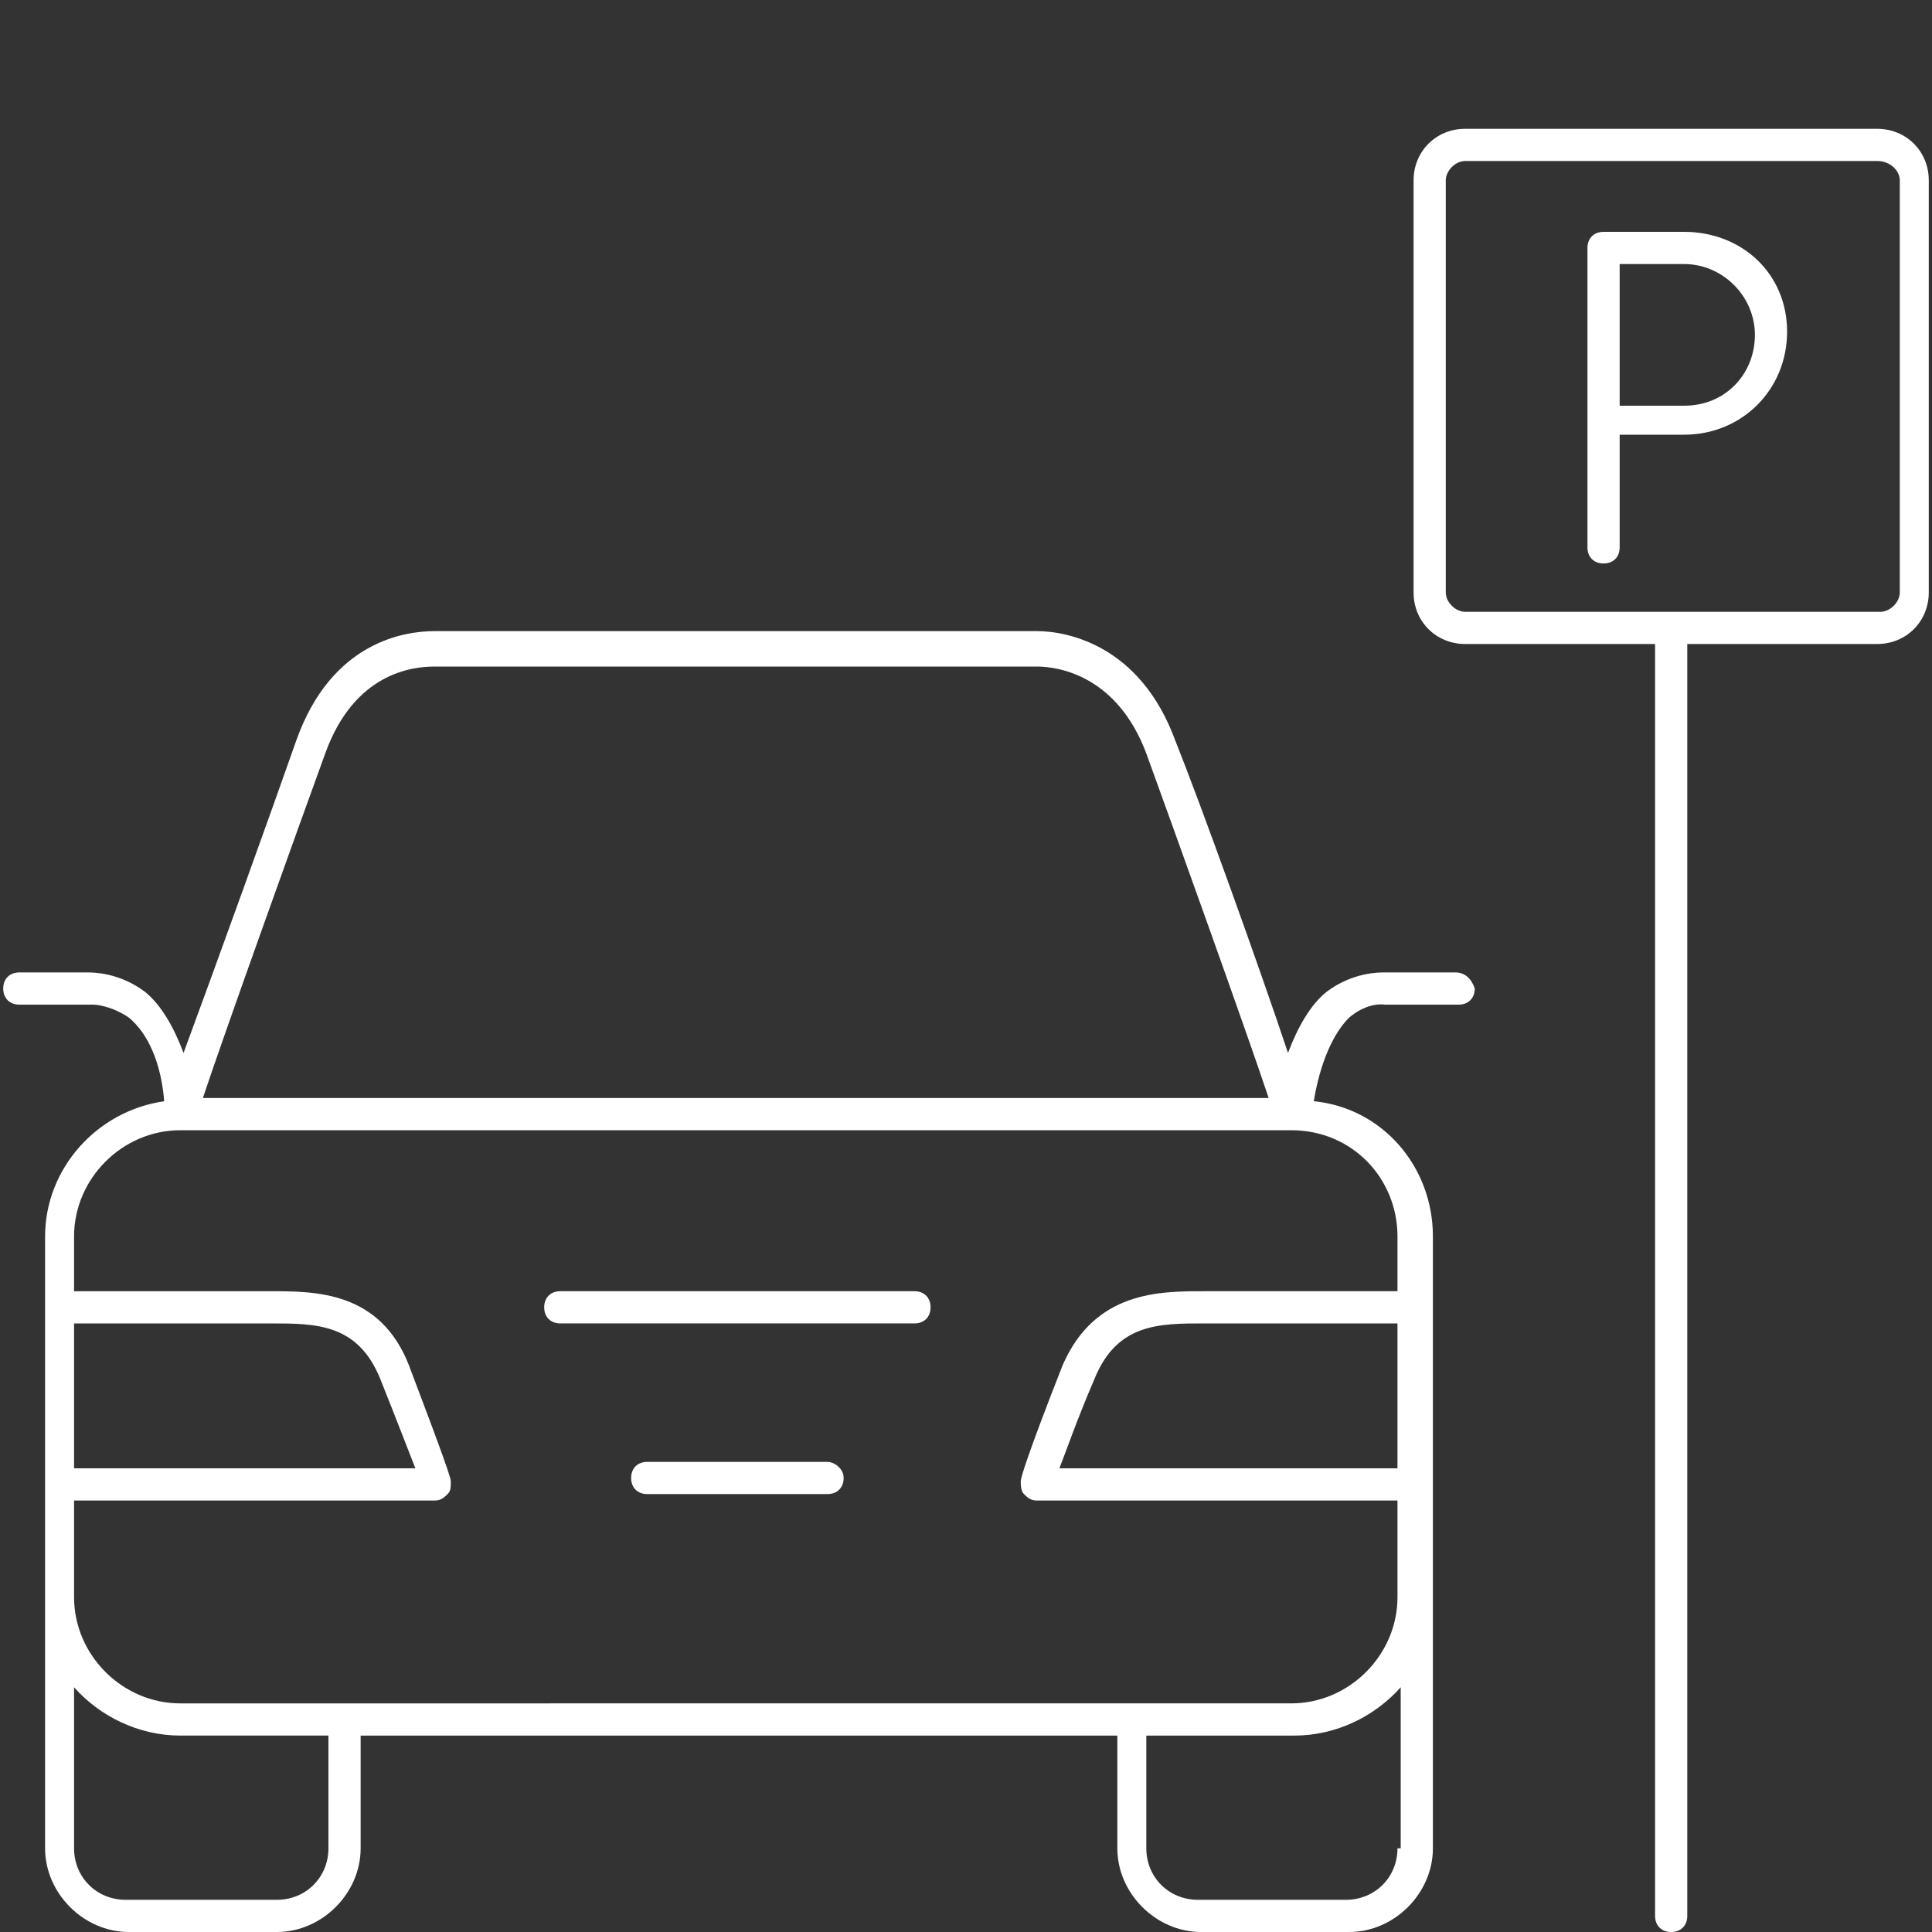 <?xml version="1.0" encoding="utf-8"?>
<!-- Generator: Adobe Illustrator 27.3.1, SVG Export Plug-In . SVG Version: 6.00 Build 0)  -->
<svg version="1.1" id="Layer_1" xmlns="http://www.w3.org/2000/svg" xmlns:xlink="http://www.w3.org/1999/xlink" x="0px" y="0px"
	 viewBox="0 0 60 60" style="enable-background:new 0 0 60 60;" xml:space="preserve">
<rect x="0" y="0" width="60" height="60" fill="#333333" stroke="none"/>
<style type="text/css">
	.st0{fill:#FFFFFF;}
</style>
<g>
	<path class="st0" d="M28.4,40.1h-11c-0.3,0-0.5,0.2-0.5,0.5s0.2,0.5,0.5,0.5h11c0.3,0,0.5-0.2,0.5-0.5S28.7,40.1,28.4,40.1z"/>
	<path class="st0" d="M25.7,45.4h-5.6c-0.3,0-0.5,0.2-0.5,0.5s0.2,0.5,0.5,0.5h5.6c0.3,0,0.5-0.2,0.5-0.5S25.9,45.4,25.7,45.4z"/>
	<path class="st0" d="M45.2,30.2H43c-0.2,0-1,0-1.8,0.6c-0.5,0.4-0.9,1.1-1.2,1.9C39.1,30,37.3,25,36.5,23c-1.1-3-3.4-3.4-4.3-3.4
		H13.5c-0.9,0-3.2,0.3-4.3,3.4c-0.7,2-2.5,7-3.5,9.7c-0.3-0.8-0.7-1.5-1.2-1.9c-0.8-0.6-1.6-0.6-1.8-0.6H0.6c-0.3,0-0.5,0.2-0.5,0.5
		s0.2,0.5,0.5,0.5h2.2c0,0,0,0,0.1,0c0,0,0.5,0,1.1,0.4c0.6,0.5,1,1.4,1.1,2.6c-2.1,0.3-3.7,2.1-3.7,4.2v19C1.4,58.8,2.6,60,4,60
		h4.6c1.4,0,2.6-1.2,2.6-2.6v-3.5h23.5v3.5c0,1.4,1.2,2.6,2.6,2.6h4.6c1.4,0,2.6-1.2,2.6-2.6v-19c0-2.2-1.6-4-3.7-4.2
		c0.2-1.2,0.6-2.1,1.1-2.6c0.6-0.5,1.1-0.4,1.1-0.4s0,0,0.1,0h2.2c0.3,0,0.5-0.2,0.5-0.5C45.7,30.4,45.5,30.2,45.2,30.2z M10.1,23.4
		c0.9-2.5,2.7-2.7,3.4-2.7h18.7c0.7,0,2.5,0.3,3.4,2.7c0.8,2.2,3.1,8.6,3.8,10.7H6.3C7,32,9.3,25.6,10.1,23.4z M2.3,41.1h6
		c0,0,0,0,0.1,0c1.4,0,2.7,0,3.4,1.7c0.6,1.5,0.9,2.3,1.1,2.8H2.3V41.1z M10.2,57.4c0,0.9-0.7,1.6-1.6,1.6H3.9
		c-0.9,0-1.6-0.7-1.6-1.6v-5c0.8,0.9,2,1.5,3.3,1.5h4.6C10.2,53.9,10.2,57.4,10.2,57.4z M43.4,57.4c0,0.9-0.7,1.6-1.6,1.6h-4.6
		c-0.9,0-1.6-0.7-1.6-1.6v-3.5h4.6c1.3,0,2.5-0.6,3.3-1.5v5H43.4z M43.4,45.6H32.9c0.2-0.5,0.5-1.4,1.1-2.8c0.7-1.7,2-1.7,3.4-1.7h6
		V45.6z M43.4,38.4v1.7h-6c-1.4,0-3.4,0-4.4,2.3c-1.1,2.8-1.3,3.5-1.3,3.6s0,0.3,0.1,0.4c0.1,0.1,0.2,0.2,0.4,0.2h11.2v3
		c0,1.8-1.5,3.3-3.3,3.3H5.6c-1.8,0-3.3-1.5-3.3-3.3v-3h11.2c0.2,0,0.3-0.1,0.4-0.2C14,46.3,14,46.2,14,46c0-0.1-0.2-0.7-1.3-3.6
		c-0.9-2.3-2.9-2.3-4.3-2.3c0,0,0,0-0.1,0h-6v-1.7c0-1.8,1.5-3.3,3.3-3.3l0,0l0,0h34.5C42,35.1,43.4,36.6,43.4,38.4z"/>
	<path class="st0" d="M58.3,4H45.5c-0.9,0-1.6,0.7-1.6,1.6v12.8c0,0.9,0.7,1.6,1.6,1.6h5.9v39.5c0,0.3,0.2,0.5,0.5,0.5
		s0.5-0.2,0.5-0.5V20h5.9c0.9,0,1.6-0.7,1.6-1.6V5.6C59.9,4.7,59.2,4,58.3,4z M59,18.4c0,0.3-0.3,0.6-0.6,0.6H45.5
		c-0.3,0-0.6-0.3-0.6-0.6V5.6c0-0.3,0.3-0.6,0.6-0.6h12.8C58.7,5,59,5.3,59,5.6V18.4z"/>
	<path class="st0" d="M52.3,7.2h-2.5c-0.3,0-0.5,0.2-0.5,0.5V17c0,0.3,0.2,0.5,0.5,0.5s0.5-0.2,0.5-0.5v-3.5h2
		c1.8,0,3.2-1.4,3.2-3.2S54.1,7.2,52.3,7.2z M52.3,12.6h-2V8.2h2c1.2,0,2.2,1,2.2,2.2S53.6,12.6,52.3,12.6z"/>
</g>
</svg>
